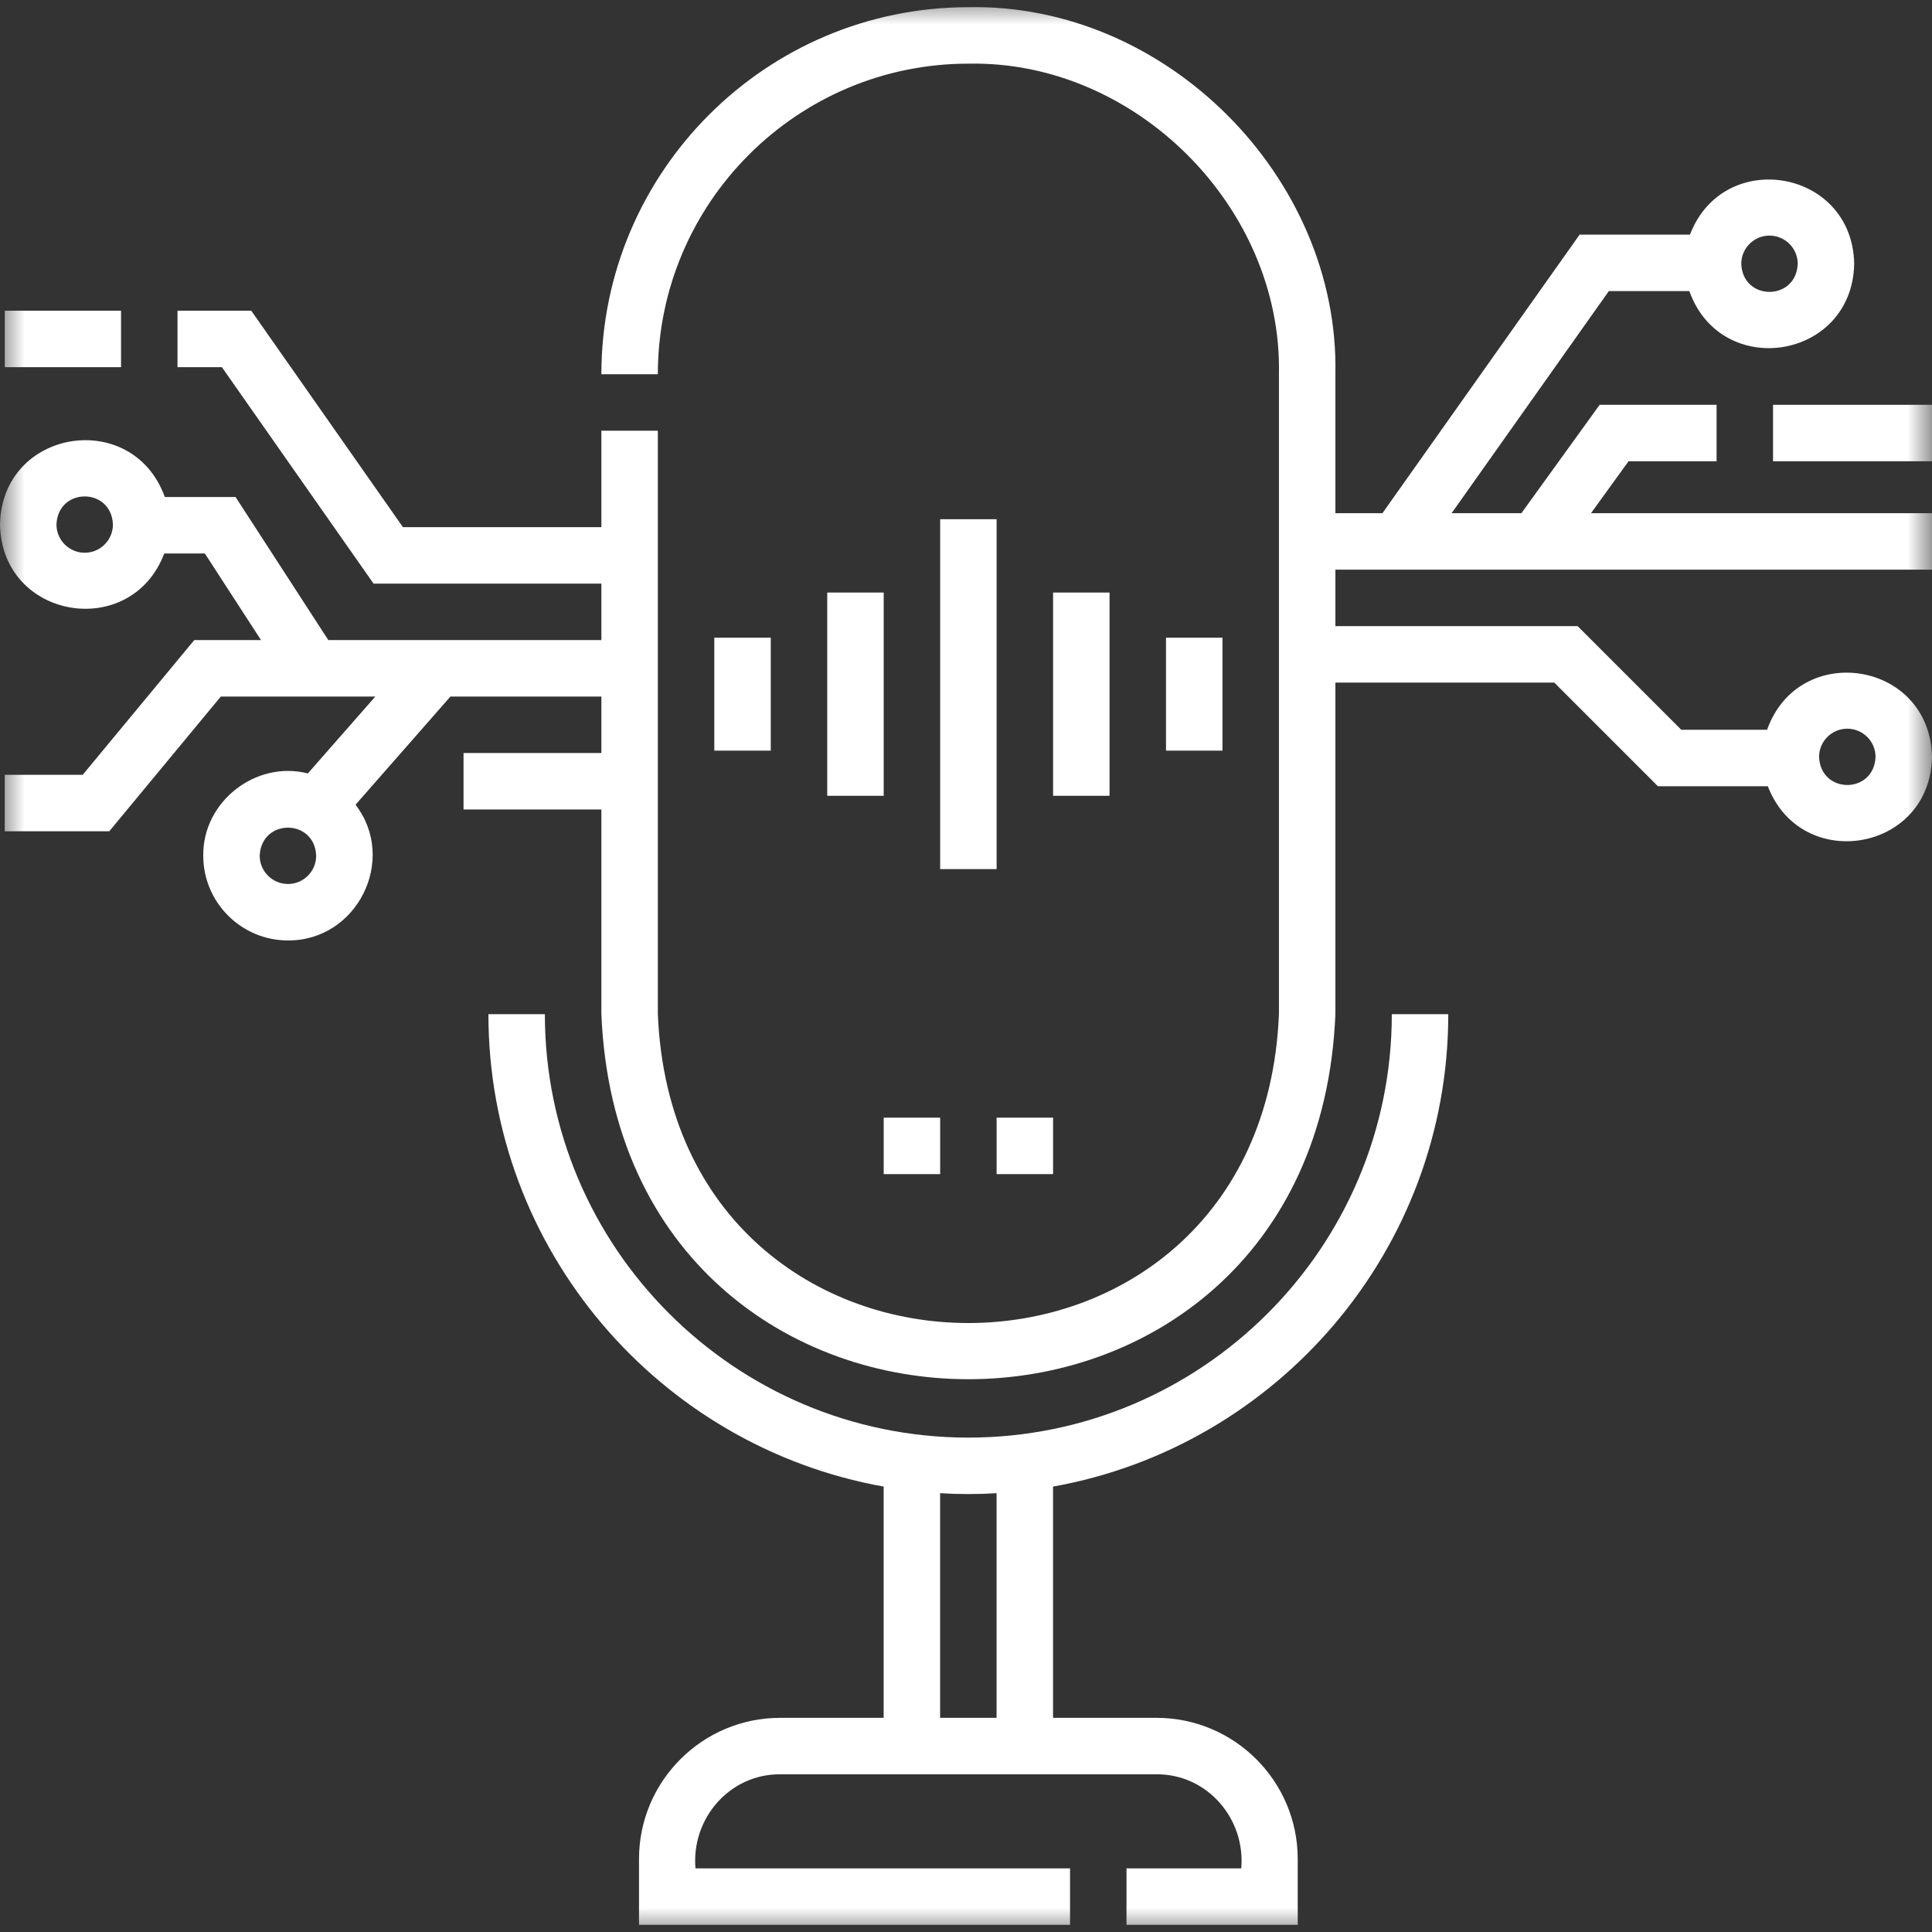 <svg width="40" height="40" viewBox="0 0 40 40" fill="none" xmlns="http://www.w3.org/2000/svg">
<rect x="0" y="0" width="40" height="40" fill="#333333" stroke="none"/>
<g clip-path="url(#clip0_94_85)">
<mask id="mask0_94_85" style="mask-type:luminance" maskUnits="userSpaceOnUse" x="0" y="0" width="40" height="40">
<path d="M40 0H0V40H40V0Z" fill="white"/>
</mask>
<g mask="url(#mask0_94_85)">
<path d="M20.049 29.764C15.214 29.764 11.281 25.831 11.281 20.997H10.112C10.112 25.877 13.65 29.948 18.295 30.778V35.566H16.152C14.541 35.566 13.23 36.877 13.23 38.489V39.852H22.154V38.683H14.399C14.31 37.652 15.104 36.729 16.152 36.735H23.945C24.993 36.729 25.788 37.652 25.699 38.683H23.323V39.852H26.868V38.489C26.868 36.877 25.557 35.566 23.945 35.566H21.802V30.778C26.448 29.948 29.985 25.878 29.985 20.997H28.816C28.816 25.831 24.883 29.764 20.049 29.764ZM20.633 35.566H19.464V30.915C19.851 30.939 20.247 30.939 20.633 30.915V35.566Z" fill="white"/>
<path d="M19.465 10.75H20.634V17.994H19.465V10.75Z" fill="white"/>
<path d="M17.127 12.268H18.296V16.476H17.127V12.268Z" fill="white"/>
<path d="M14.789 13.203H15.958V15.541H14.789V13.203Z" fill="white"/>
<path d="M21.803 12.268H22.972V16.476H21.803V12.268Z" fill="white"/>
<path d="M24.141 13.203H25.31V15.541H24.141V13.203Z" fill="white"/>
<path d="M0.099 6.433H2.506V7.602H0.099V6.433Z" fill="white"/>
<path d="M33.717 9.55H35.54V8.381H33.119L31.499 10.625H30.054L33.309 6.027H34.976C35.636 7.877 38.35 7.45 38.389 5.462C38.353 3.497 35.682 3.047 34.989 4.858H32.704L28.622 10.625H27.648V7.748C27.731 3.663 24.135 0.065 20.049 0.149C15.859 0.149 12.451 3.558 12.451 7.748H13.62C13.62 4.202 16.504 1.318 20.049 1.318C23.506 1.247 26.55 4.291 26.479 7.748L26.479 20.996C26.128 29.521 13.973 29.527 13.62 20.996V8.917H12.451V10.914H8.342L5.202 6.433H3.675V7.602H4.594L7.734 12.083H12.451V13.252H6.797L4.877 10.29H3.412C2.748 8.445 0.038 8.873 0 10.859C0.036 12.826 2.711 13.274 3.401 11.459H4.241L5.404 13.252H4.022L1.712 16.042H0.098V17.211H2.262L4.572 14.421H7.771L6.374 16.013C5.294 15.737 4.193 16.6 4.208 17.717C4.208 18.684 4.995 19.471 5.962 19.471C7.401 19.478 8.231 17.793 7.361 16.661L9.326 14.421H12.451V15.59H9.597V16.759H12.451V20.996C12.868 31.077 27.232 31.073 27.648 20.996V14.132H32.179L34.325 16.278H36.601C37.297 18.087 39.964 17.635 40 15.672C39.961 13.682 37.244 13.258 36.586 15.109H34.809L32.663 12.963H27.648V11.794H40V10.625H32.94L33.717 9.55ZM36.635 4.878C36.958 4.878 37.22 5.14 37.22 5.462C37.189 6.237 36.081 6.237 36.051 5.462C36.051 5.14 36.313 4.878 36.635 4.878ZM1.753 11.444C1.431 11.444 1.169 11.181 1.169 10.859C1.2 10.084 2.307 10.085 2.338 10.859C2.338 11.181 2.076 11.444 1.753 11.444ZM5.962 18.302C5.64 18.302 5.377 18.04 5.377 17.717C5.408 16.942 6.516 16.942 6.546 17.717C6.546 18.04 6.284 18.302 5.962 18.302ZM38.246 15.087C38.569 15.087 38.831 15.349 38.831 15.671C38.8 16.446 37.693 16.446 37.662 15.671C37.662 15.349 37.924 15.087 38.246 15.087Z" fill="white"/>
<path d="M36.709 8.381H40V9.55H36.709V8.381Z" fill="white"/>
<path d="M18.296 23.14H19.465V24.309H18.296V23.14Z" fill="white"/>
<path d="M20.634 23.14H21.803V24.309H20.634V23.14Z" fill="white"/>
</g>
</g>
<defs>
<clipPath id="clip0_94_85">
<rect width="40" height="40" fill="white"/>
</clipPath>
</defs>
</svg>
